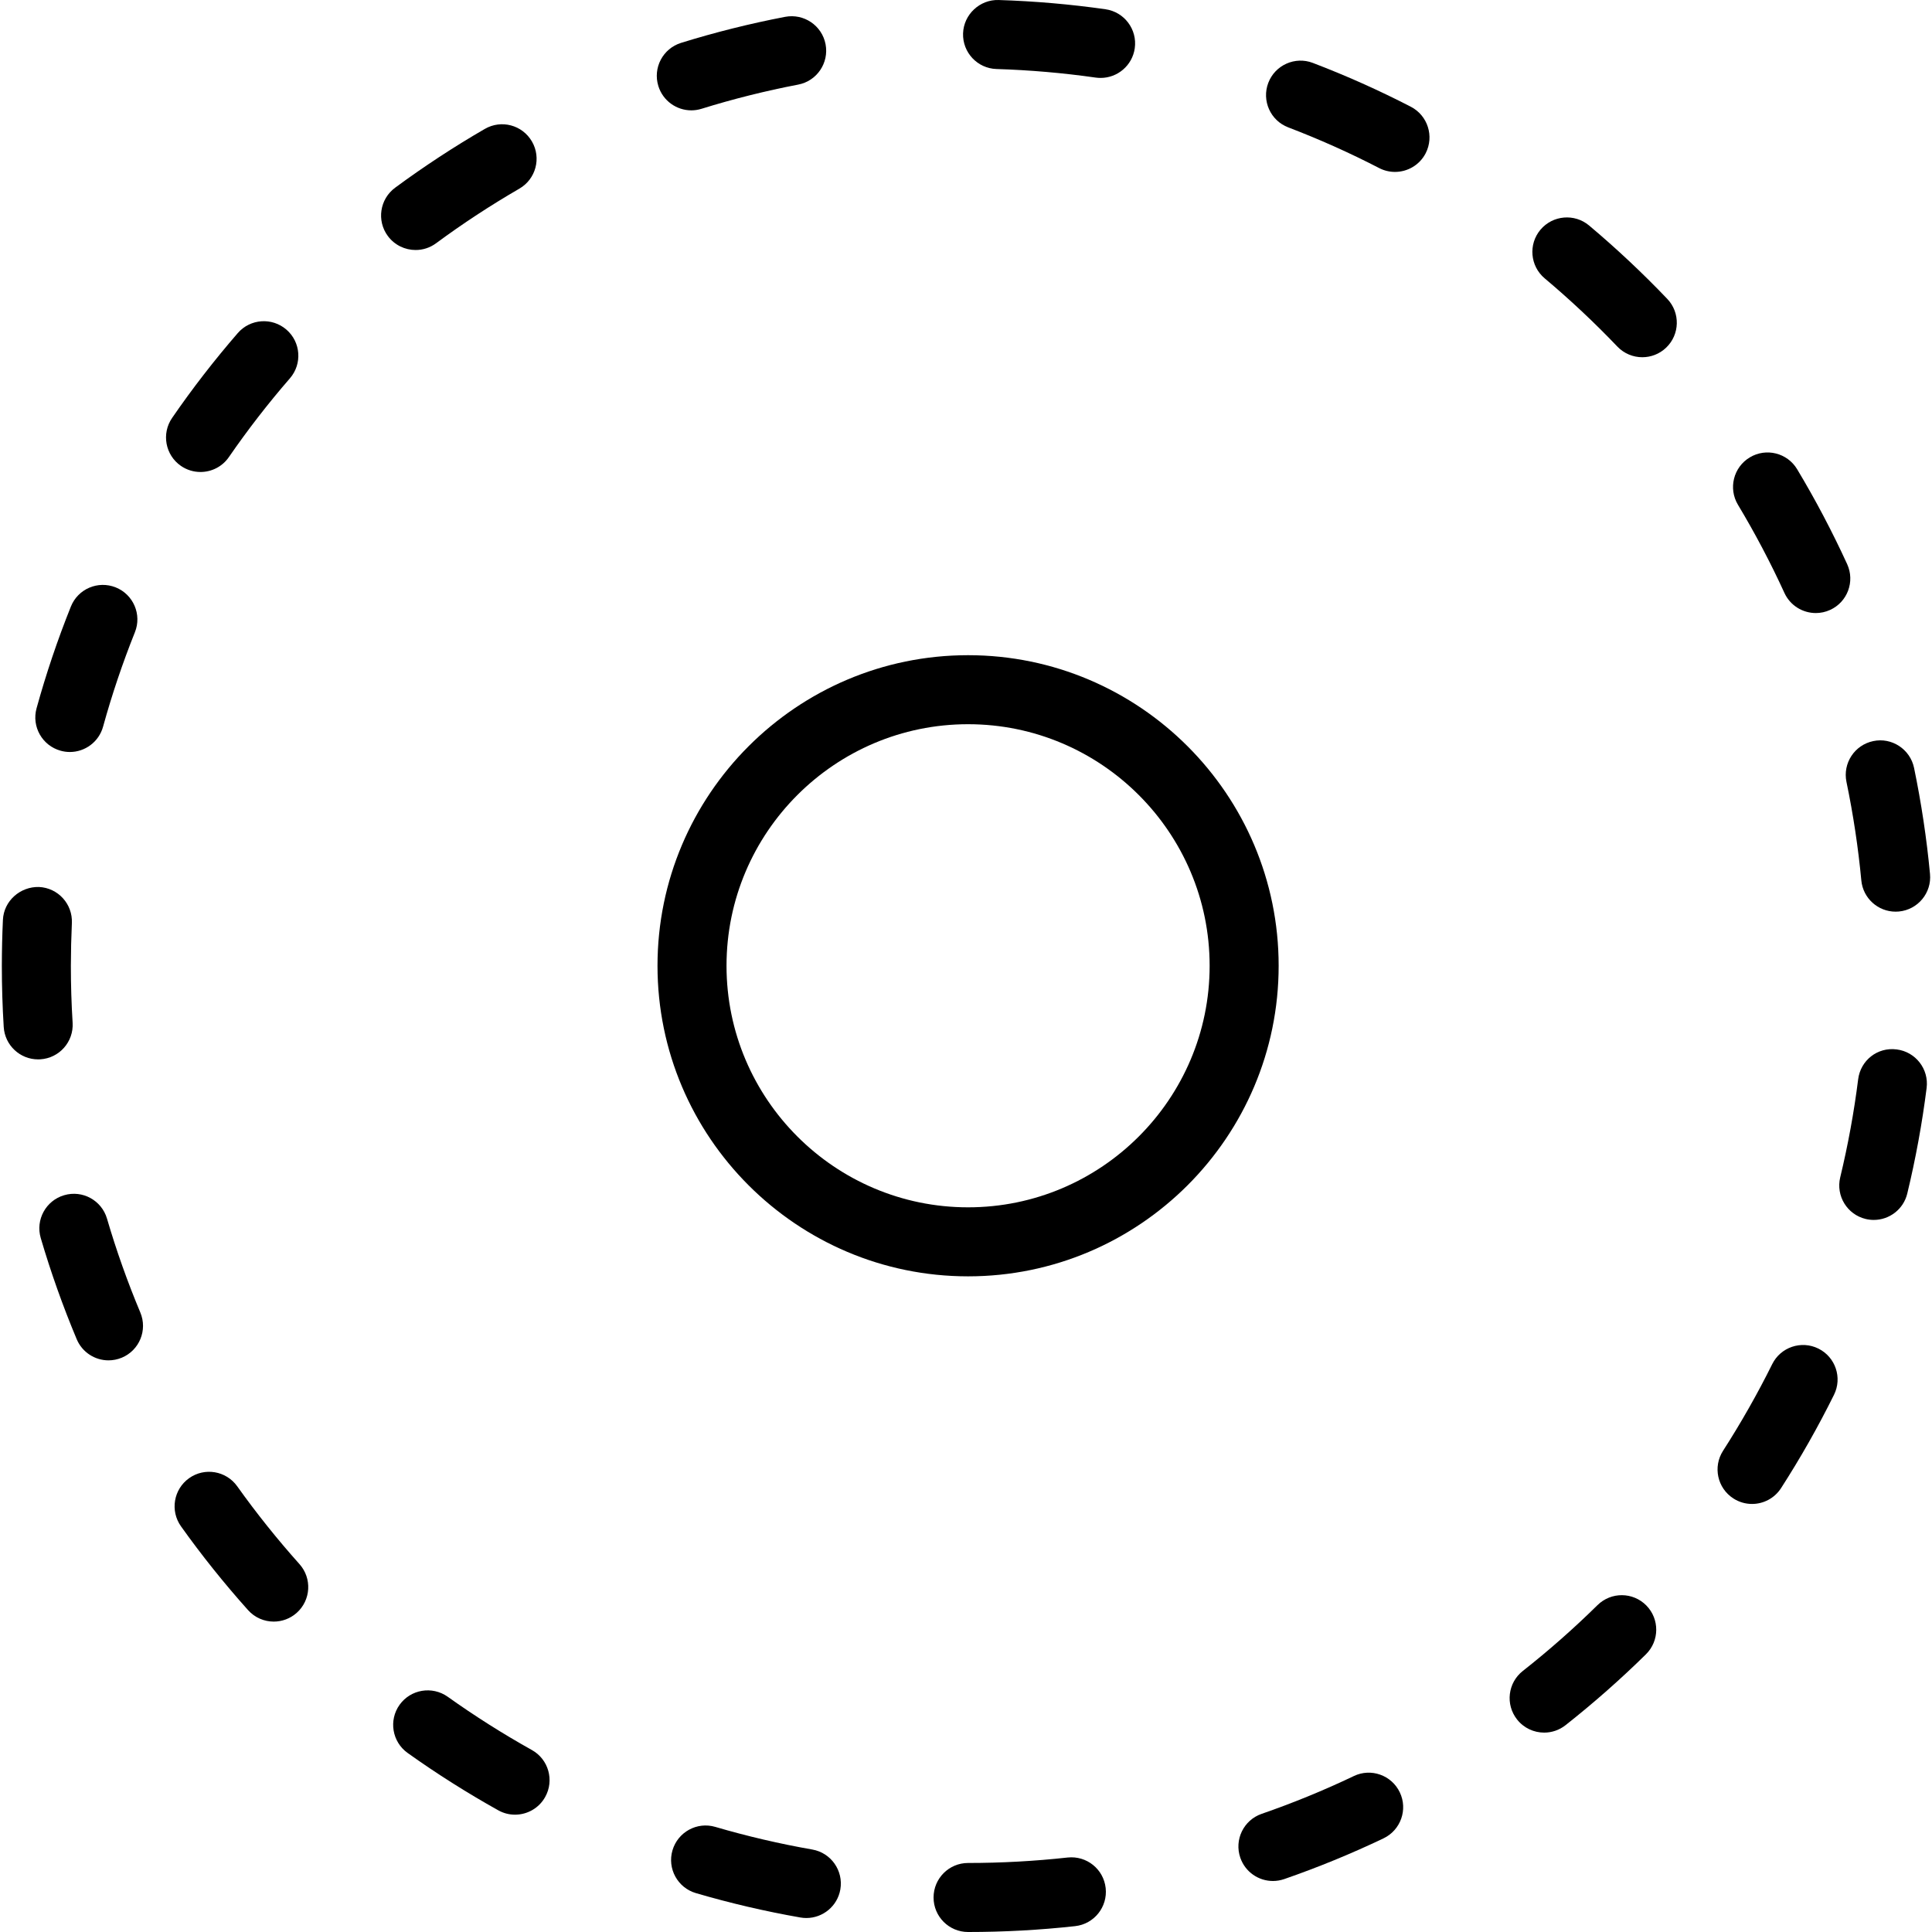 <?xml version="1.0" encoding="iso-8859-1"?>
<!-- Uploaded to: SVG Repo, www.svgrepo.com, Generator: SVG Repo Mixer Tools -->
<svg fill="#000000" height="800px" width="800px" version="1.1" id="Layer_1" xmlns="http://www.w3.org/2000/svg" xmlns:xlink="http://www.w3.org/1999/xlink" 
	 viewBox="0 0 218.155 218.155" xml:space="preserve">
<g>
	<g>
		<g>
			<path d="M120.549,209.745c-3.702,0.409-7.485,0.616-11.237,0.616c-2.154,0-3.897,1.745-3.897,3.897
				c0,2.152,1.743,3.897,3.897,3.897c4.037,0,8.105-0.222,12.089-0.662c2.138-0.236,3.683-2.161,3.448-4.302
				C124.613,211.053,122.699,209.515,120.549,209.745z"/>
			<path d="M152.867,200.548c-3.375,1.612-6.88,3.046-10.407,4.266c-2.032,0.704-3.113,2.922-2.409,4.956
				c0.56,1.614,2.066,2.626,3.683,2.626c0.422,0,0.853-0.071,1.275-0.215c3.801-1.317,7.576-2.864,11.214-4.601
				c1.94-0.927,2.767-3.252,1.838-5.194C157.136,200.443,154.804,199.614,152.867,200.548z"/>
			<path d="M159.306,12.053c-3.581-1.849-7.306-3.514-11.065-4.949c-1.998-0.767-4.262,0.236-5.03,2.251
				c-0.765,2.011,0.244,4.262,2.253,5.028c3.489,1.332,6.944,2.877,10.267,4.595c0.571,0.295,1.183,0.434,1.785,0.434
				c1.412,0,2.774-0.769,3.466-2.108C161.965,15.392,161.216,13.042,159.306,12.053z"/>
			<path d="M60.058,197.607c-3.272-1.827-6.469-3.851-9.502-6.014c-1.758-1.246-4.186-0.841-5.438,0.908
				c-1.248,1.752-0.841,4.186,0.909,5.436c3.265,2.331,6.709,4.509,10.232,6.475c0.601,0.337,1.252,0.495,1.895,0.495
				c1.366,0,2.694-0.719,3.406-1.998C62.611,201.028,61.937,198.655,60.058,197.607z"/>
			<path d="M91.721,208.842c-3.683-0.645-7.367-1.505-10.951-2.555c-2.062-0.609-4.228,0.578-4.836,2.643
				c-0.605,2.064,0.578,4.229,2.645,4.834c3.858,1.132,7.827,2.059,11.796,2.753c0.228,0.04,0.457,0.059,0.677,0.059
				c1.857,0,3.505-1.332,3.836-3.225C95.256,211.231,93.84,209.213,91.721,208.842z"/>
			<path d="M78.06,12.46c0.381,0,0.772-0.057,1.157-0.177c3.565-1.107,7.237-2.026,10.91-2.73c2.112-0.403,3.497-2.445,3.093-4.559
				c-0.404-2.114-2.454-3.495-4.562-3.093c-3.953,0.757-7.907,1.746-11.754,2.94C74.849,5.48,73.7,7.662,74.339,9.718
				C74.856,11.387,76.397,12.46,78.06,12.46z"/>
			<path d="M208.496,88.288c0.765,3.676,1.328,7.418,1.678,11.123c0.19,2.019,1.887,3.531,3.874,3.531
				c0.122,0,0.244-0.006,0.369-0.017c2.142-0.202,3.718-2.103,3.512-4.245c-0.373-3.99-0.982-8.019-1.8-11.975
				c-0.441-2.108-2.519-3.468-4.608-3.023C209.413,84.118,208.062,86.18,208.496,88.288z"/>
			<path d="M214.169,118.498c-2.184-0.284-4.087,1.246-4.353,3.379c-0.464,3.693-1.145,7.414-2.024,11.064
				c-0.506,2.091,0.78,4.197,2.873,4.701c0.308,0.074,0.613,0.108,0.917,0.108c1.758,0,3.353-1.199,3.782-2.983
				c0.948-3.929,1.682-7.938,2.184-11.916C217.819,120.715,216.304,118.766,214.169,118.498z"/>
			<path d="M179.435,25.462c-1.648-1.381-4.102-1.168-5.491,0.476c-1.385,1.647-1.172,4.106,0.476,5.491
				c2.858,2.403,5.62,4.994,8.204,7.702c0.769,0.803,1.792,1.206,2.82,1.206c0.966,0,1.937-0.358,2.69-1.079
				c1.556-1.486,1.614-3.952,0.129-5.508C185.482,30.835,182.51,28.048,179.435,25.462z"/>
			<path d="M180.386,181.244c-2.664,2.624-5.502,5.127-8.44,7.439c-1.69,1.332-1.979,3.782-0.647,5.472
				c0.769,0.976,1.91,1.486,3.063,1.486c0.841,0,1.693-0.272,2.408-0.835c3.159-2.491,6.218-5.185,9.087-8.01
				c1.53-1.511,1.549-3.976,0.042-5.51C184.39,179.754,181.927,179.73,180.386,181.244z"/>
			<path d="M205.33,152.279c-1.925-0.957-4.269-0.168-5.221,1.762c-1.655,3.337-3.524,6.625-5.548,9.776
				c-1.164,1.81-0.643,4.22,1.168,5.384c0.651,0.42,1.381,0.62,2.104,0.62c1.282,0,2.534-0.632,3.28-1.789
				c2.184-3.392,4.193-6.935,5.974-10.533C208.047,155.572,207.255,153.234,205.33,152.279z"/>
			<path d="M12.081,137.6c-0.605-2.061-2.763-3.25-4.836-2.641c-2.066,0.605-3.25,2.77-2.645,4.836
				c1.134,3.855,2.496,7.696,4.06,11.42c0.624,1.492,2.07,2.392,3.592,2.392c0.502,0,1.016-0.099,1.507-0.304
				c1.986-0.833,2.919-3.116,2.085-5.101C14.395,144.745,13.128,141.179,12.081,137.6z"/>
			<path d="M8.2,115.484c-0.133-2.127-0.198-4.273-0.198-6.423c0.004-1.619,0.042-3.233,0.114-4.834
				c0.099-2.15-1.564-3.973-3.714-4.072c-2.112-0.055-3.973,1.562-4.072,3.714c-0.08,1.716-0.118,3.44-0.122,5.182
				c0,2.323,0.072,4.629,0.213,6.916c0.129,2.066,1.842,3.655,3.885,3.655c0.08,0,0.164-0.002,0.244-0.008
				C6.701,119.482,8.333,117.632,8.2,115.484z"/>
			<path d="M20.432,52.609c0.675,0.464,1.444,0.686,2.205,0.686c1.241,0,2.458-0.59,3.212-1.688
				c2.112-3.063,4.425-6.054,6.888-8.889c1.408-1.627,1.233-4.087-0.392-5.496c-1.629-1.408-4.083-1.237-5.498,0.39
				c-2.645,3.054-5.141,6.275-7.412,9.578C18.213,48.961,18.663,51.389,20.432,52.609z"/>
			<path d="M112.52,7.793c3.744,0.116,7.515,0.441,11.203,0.968c0.19,0.025,0.373,0.038,0.556,0.038c1.91,0,3.577-1.402,3.855-3.347
				c0.304-2.131-1.179-4.104-3.307-4.407c-3.976-0.567-8.033-0.917-12.063-1.043c-2.116-0.067-3.95,1.621-4.018,3.775
				C108.681,5.928,110.37,7.726,112.52,7.793z"/>
			<path d="M6.849,84.77c0.346,0.097,0.692,0.143,1.039,0.143c1.709,0,3.276-1.134,3.752-2.864
				c0.993-3.602,2.203-7.186,3.592-10.655c0.803-1.996-0.168-4.266-2.165-5.067c-2.002-0.801-4.266,0.168-5.065,2.167
				c-1.499,3.737-2.804,7.601-3.874,11.482C3.554,82.053,4.775,84.2,6.849,84.77z"/>
			<path d="M201.49,66.949c0.655,1.431,2.066,2.274,3.547,2.274c0.54,0,1.092-0.112,1.617-0.354c1.96-0.896,2.816-3.208,1.922-5.166
				c-1.682-3.668-3.581-7.276-5.651-10.721c-1.107-1.843-3.497-2.445-5.346-1.334c-1.845,1.109-2.443,3.503-1.336,5.348
				C198.164,60.193,199.93,63.541,201.49,66.949z"/>
			<path d="M46.931,28.23c0.802,0,1.612-0.247,2.308-0.761c3.002-2.218,6.168-4.292,9.407-6.168c1.861-1.077,2.5-3.461,1.42-5.323
				c-1.081-1.865-3.455-2.502-5.323-1.42c-3.489,2.019-6.895,4.252-10.129,6.64c-1.731,1.278-2.101,3.72-0.822,5.451
				C44.557,27.682,45.736,28.23,46.931,28.23z"/>
			<path d="M26.785,167.825c-1.252-1.752-3.687-2.159-5.434-0.911c-1.754,1.25-2.161,3.683-0.913,5.436
				c2.325,3.261,4.871,6.442,7.569,9.456c0.769,0.862,1.834,1.299,2.903,1.299c0.925,0,1.853-0.327,2.599-0.993
				c1.602-1.435,1.739-3.897,0.304-5.5C31.309,173.809,28.942,170.854,26.785,167.825z"/>
			<path d="M109.312,73.982c-19.338,0-35.069,15.733-35.069,35.069s15.731,35.069,35.069,35.069
				c19.338,0,35.069-15.733,35.069-35.069S128.651,73.982,109.312,73.982z M109.312,136.327c-15.038,0-27.276-12.236-27.276-27.276
				c0-15.04,12.238-27.276,27.276-27.276c15.038,0,27.276,12.236,27.276,27.276C136.588,124.091,124.351,136.327,109.312,136.327z"
				/>
		</g>
	</g>
</g>
</svg>